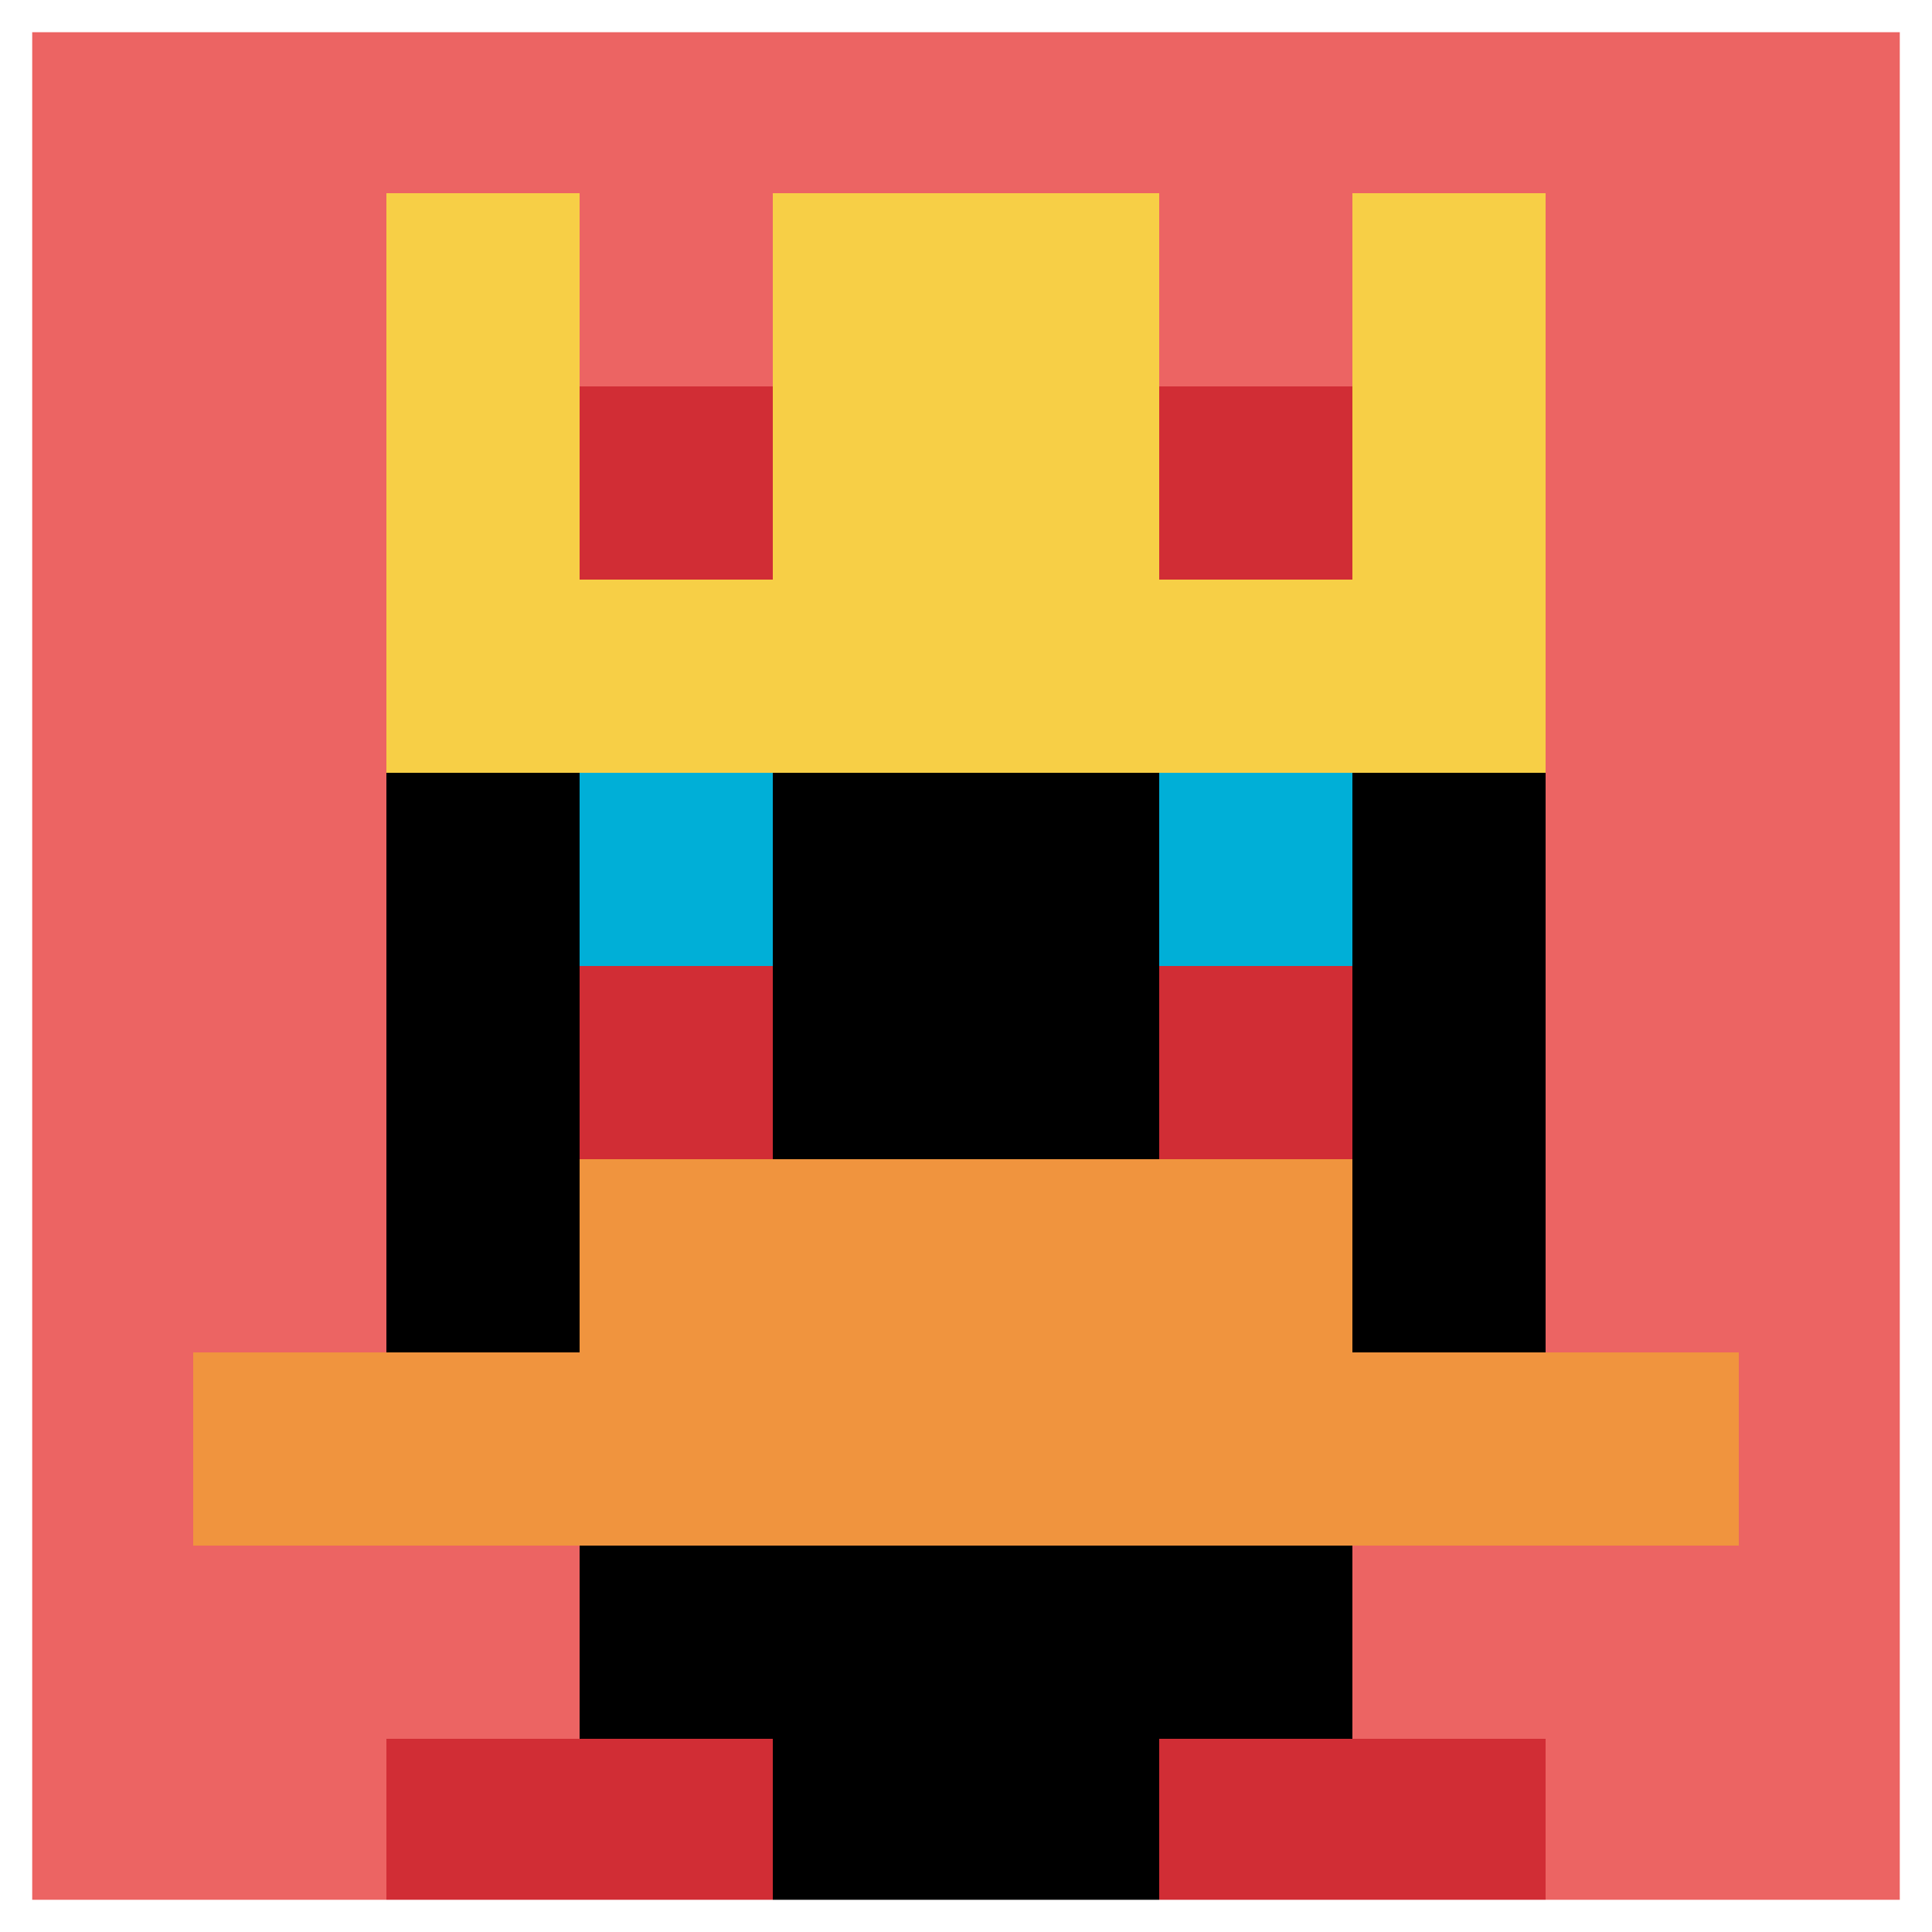 <svg xmlns="http://www.w3.org/2000/svg" version="1.1" width="123" height="123"><title>'goose-pfp-312426' by Dmitri Cherniak</title><desc>seed=312426
backgroundColor=#ffffff
padding=100
innerPadding=0
timeout=4500
dimension=1
border=true
Save=function(){return n.handleSave()}
frame=235

Rendered at Tue Oct 03 2023 22:13:29 GMT+0100 (British Summer Time)
Generated in &lt;1ms
</desc><defs></defs><rect width="100%" height="100%" fill="#ffffff"></rect><g><g id="0-0"><rect x="0" y="0" height="123" width="123" fill="#EC6463"></rect><g><rect id="0-0-3-2-4-7" x="36.9" y="24.6" width="49.2" height="86.1" fill="#000000"></rect><rect id="0-0-2-3-6-5" x="24.6" y="36.9" width="73.8" height="61.5" fill="#000000"></rect><rect id="0-0-4-8-2-2" x="49.2" y="98.4" width="24.6" height="24.6" fill="#000000"></rect><rect id="0-0-1-7-8-1" x="12.3" y="86.1" width="98.4" height="12.3" fill="#F0943E"></rect><rect id="0-0-3-6-4-2" x="36.9" y="73.8" width="49.2" height="24.6" fill="#F0943E"></rect><rect id="0-0-3-4-1-1" x="36.9" y="49.2" width="12.3" height="12.3" fill="#00AFD7"></rect><rect id="0-0-6-4-1-1" x="73.8" y="49.2" width="12.3" height="12.3" fill="#00AFD7"></rect><rect id="0-0-3-5-1-1" x="36.9" y="61.5" width="12.3" height="12.3" fill="#D12D35"></rect><rect id="0-0-6-5-1-1" x="73.8" y="61.5" width="12.3" height="12.3" fill="#D12D35"></rect><rect id="0-0-2-1-1-2" x="24.6" y="12.3" width="12.3" height="24.6" fill="#F7CF46"></rect><rect id="0-0-4-1-2-2" x="49.2" y="12.3" width="24.6" height="24.6" fill="#F7CF46"></rect><rect id="0-0-7-1-1-2" x="86.1" y="12.3" width="12.3" height="24.6" fill="#F7CF46"></rect><rect id="0-0-2-2-6-2" x="24.6" y="24.6" width="73.8" height="24.6" fill="#F7CF46"></rect><rect id="0-0-3-2-1-1" x="36.9" y="24.6" width="12.3" height="12.3" fill="#D12D35"></rect><rect id="0-0-6-2-1-1" x="73.8" y="24.6" width="12.3" height="12.3" fill="#D12D35"></rect><rect id="0-0-2-9-2-1" x="24.6" y="110.7" width="24.6" height="12.3" fill="#D12D35"></rect><rect id="0-0-6-9-2-1" x="73.8" y="110.7" width="24.6" height="12.3" fill="#D12D35"></rect></g><rect x="0" y="0" stroke="white" stroke-width="4.1" height="123" width="123" fill="none"></rect></g></g></svg>